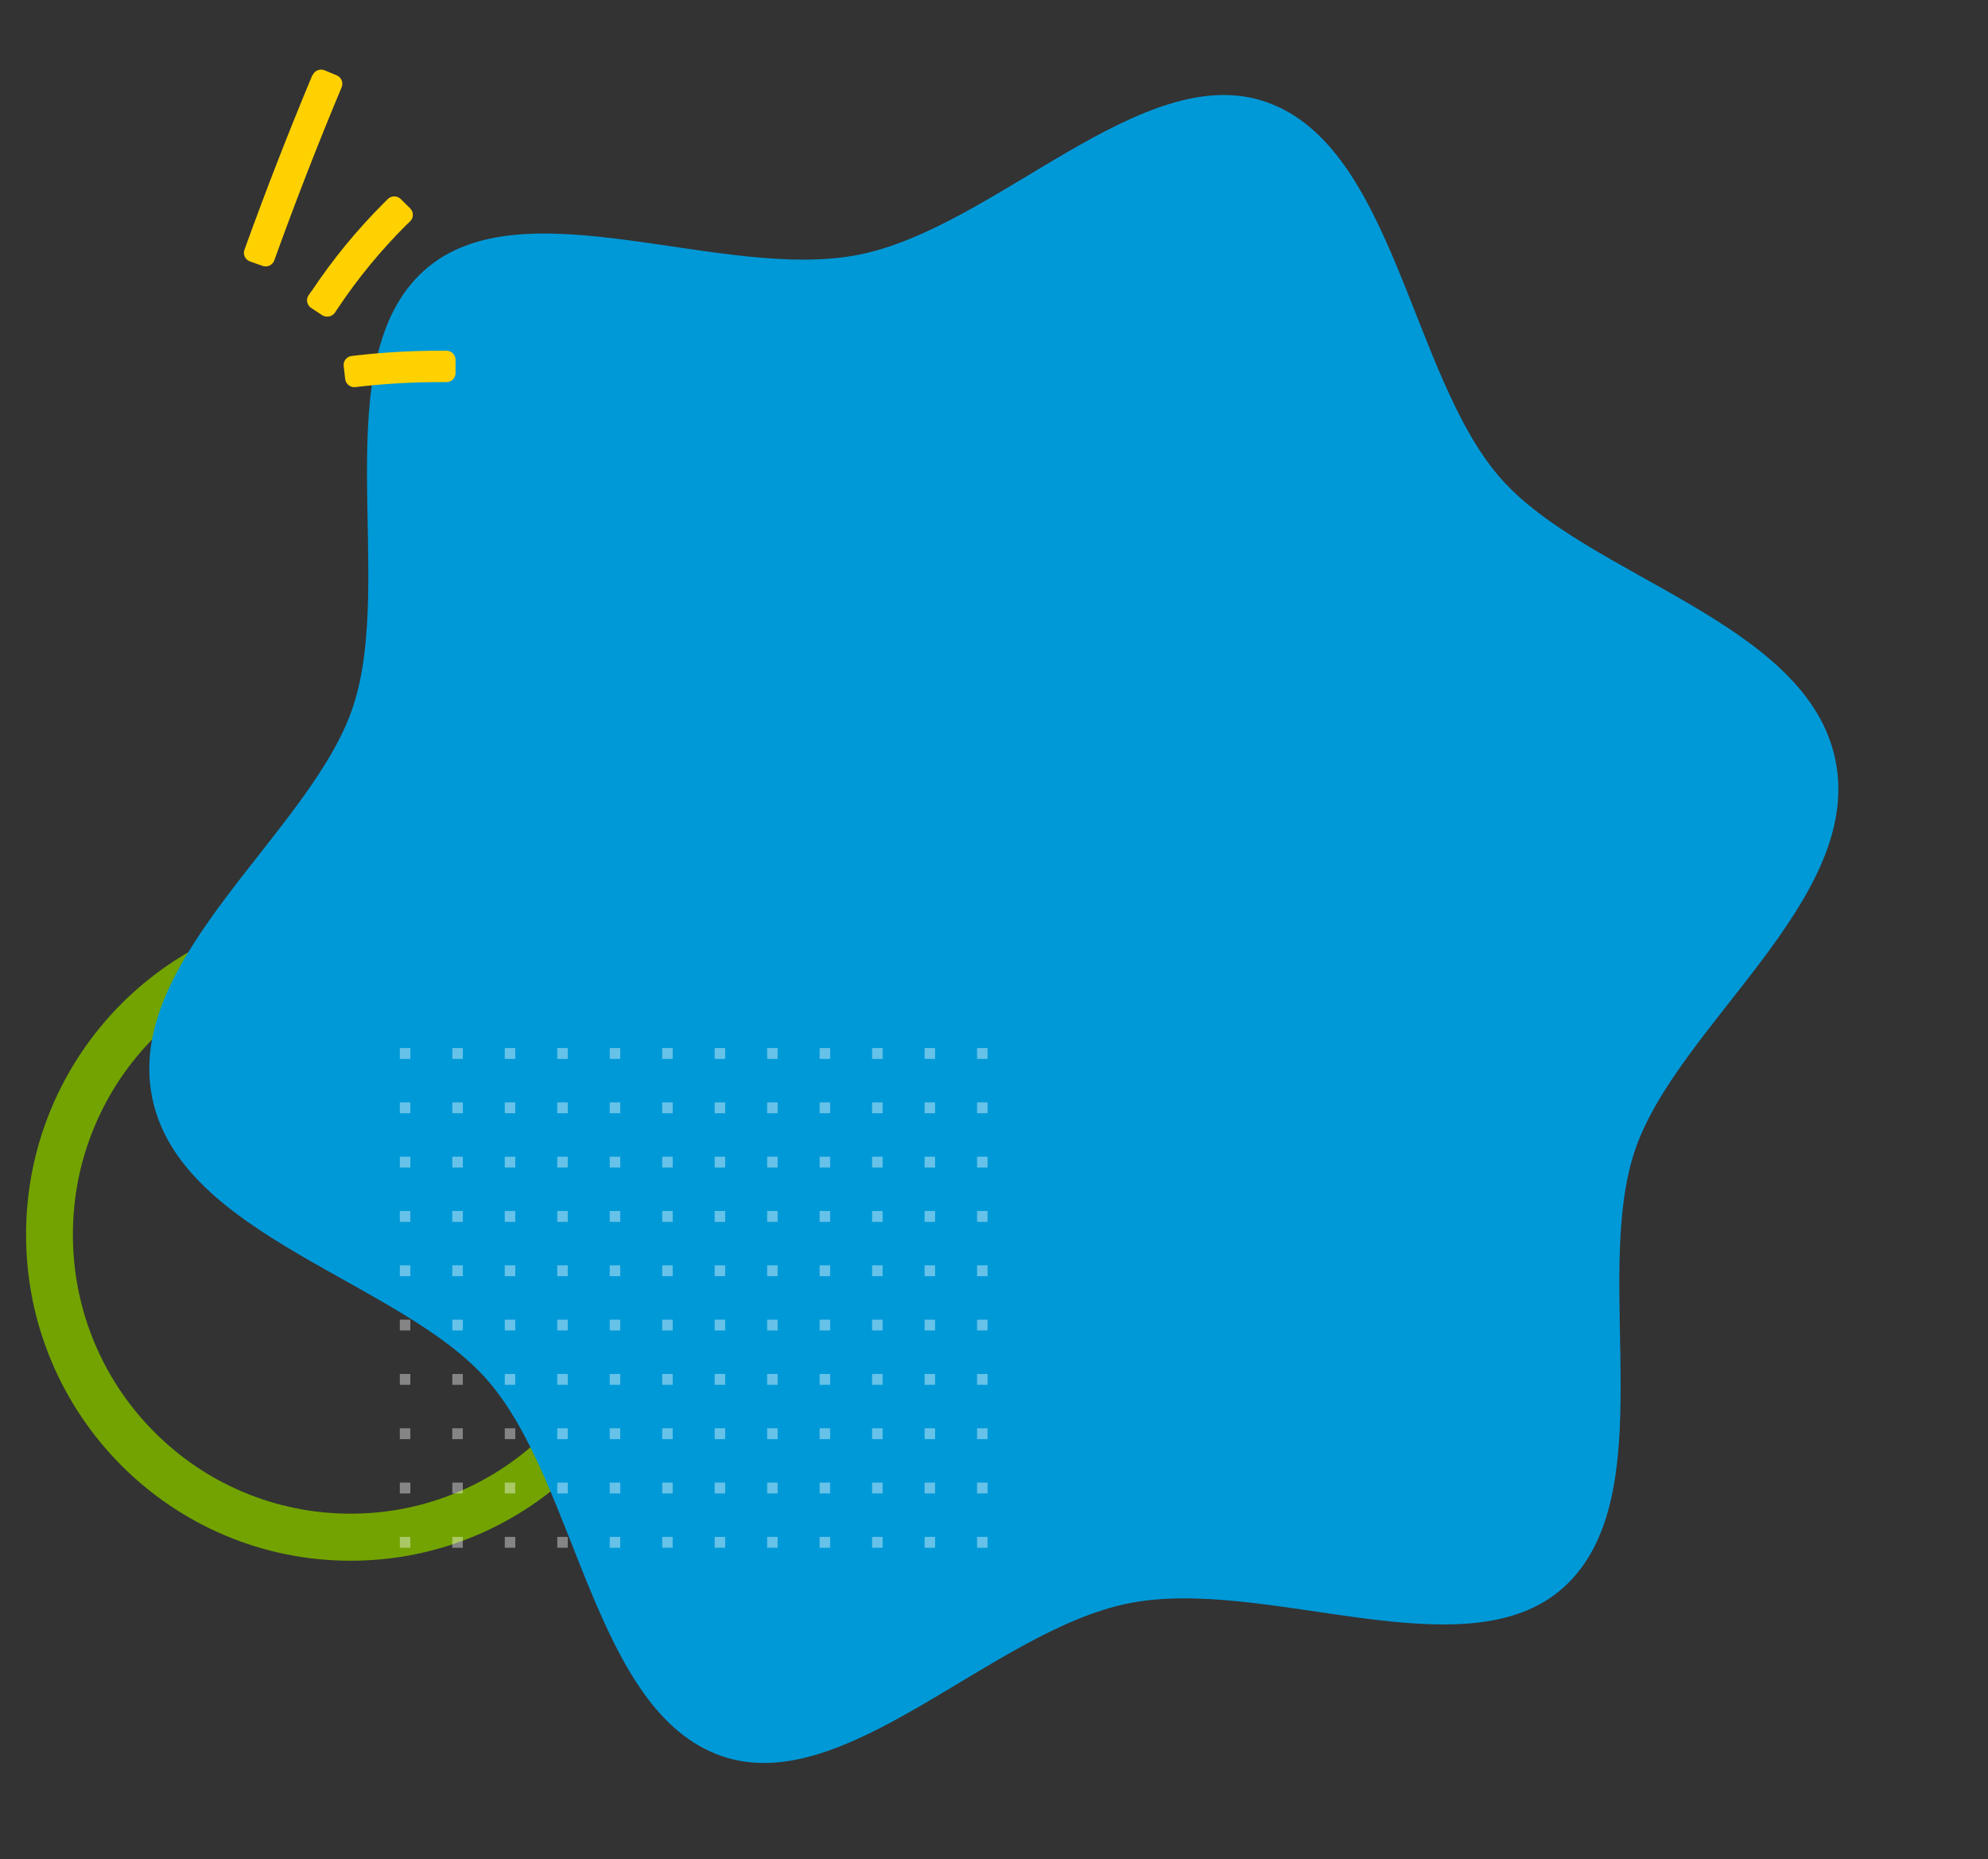 <svg width="1268" height="1186" viewBox="0 0 1268 1186" fill="none" xmlns="http://www.w3.org/2000/svg">
<rect x="0" y="0" width="1268" height="1186" fill="#333333" stroke="none"/>
<path d="M223.624 995.566C195.686 995.566 168.575 990.065 143.047 979.214C130.777 973.999 118.946 967.547 107.878 960.034C96.92 952.595 86.618 944.052 77.253 934.644C67.89 925.235 59.388 914.882 51.985 903.87C44.508 892.751 38.086 880.861 32.896 868.532C22.1 842.881 16.625 815.639 16.625 787.566C16.625 759.493 22.1 732.251 32.898 706.6C38.088 694.271 44.509 682.383 51.987 671.262C59.39 660.25 67.892 649.897 77.255 640.488C86.618 631.08 96.922 622.537 107.88 615.098C118.946 607.585 130.779 601.133 143.048 595.918C168.577 585.069 195.686 579.568 223.624 579.568C251.562 579.568 278.673 585.069 304.201 595.92C316.471 601.135 328.302 607.587 339.37 615.1C350.328 622.539 360.632 631.082 369.995 640.49C379.358 649.898 387.86 660.252 395.263 671.263C402.741 682.383 409.162 694.273 414.352 706.602C425.15 732.255 430.625 759.497 430.625 787.568C430.625 815.639 425.15 842.883 414.352 868.534C409.162 880.863 402.741 892.751 395.263 903.872C387.86 914.884 379.358 925.235 369.995 934.646C360.632 944.054 350.328 952.597 339.37 960.035C328.303 967.549 316.471 974.001 304.201 979.216C278.671 990.067 251.562 995.568 223.624 995.568V995.566ZM223.624 609.588C199.706 609.588 176.512 614.291 154.684 623.569C133.594 632.532 114.649 645.367 98.378 661.717C82.106 678.067 69.333 697.102 60.413 718.295C51.18 740.228 46.499 763.535 46.499 787.568C46.499 811.601 51.18 834.908 60.413 856.841C69.333 878.032 82.106 897.069 98.378 913.419C114.649 929.769 133.593 942.604 154.684 951.567C176.512 960.845 199.706 965.548 223.624 965.548C247.542 965.548 270.737 960.845 292.564 951.567C313.654 942.604 332.599 929.769 348.87 913.419C365.142 897.069 377.915 878.034 386.836 856.841C396.068 834.908 400.749 811.601 400.749 787.568C400.749 763.535 396.068 740.228 386.836 718.295C377.915 697.104 365.142 678.067 348.87 661.717C332.599 645.367 313.656 632.532 292.564 623.569C270.737 614.291 247.542 609.588 223.624 609.588Z" fill="#72A300"/>
<path d="M1170.75 485.253C1188.55 574.263 1068.99 654.505 1042.56 734.541C1015.28 817.111 1061.33 955.282 997.136 1012.73C934.915 1068.42 807.241 1005.27 719.895 1022.74C632.549 1040.2 538.968 1147.59 460.122 1120.11C378.775 1091.76 368.154 946.503 311.223 880.77C256.044 817.058 114.823 788.953 97.025 699.943C79.228 610.932 198.785 530.69 225.223 450.655C252.496 368.085 206.45 229.913 270.642 172.463C332.862 116.775 460.537 179.921 547.883 162.456C635.229 144.991 728.81 37.606 807.66 65.087C889.007 93.437 899.628 238.692 956.559 304.425C1011.74 368.141 1152.96 396.241 1170.76 485.252L1170.75 485.253Z" fill="#0099D8"/>
<g clip-path="url(#clip0_2168_15525)">
<mask id="mask0_2168_15525" style="mask-type:luminance" maskUnits="userSpaceOnUse" x="240" y="663" width="394" height="457">
<path d="M633.911 663.568H240.625V1119.87H633.911V663.568Z" fill="white"/>
</mask>
<g mask="url(#mask0_2168_15525)">
<path d="M629.89 668.542H623.196V675.472H629.89V668.542Z" fill="white" fill-opacity="0.4"/>
<path d="M629.89 703.188H623.196V710.118H629.89V703.188Z" fill="white" fill-opacity="0.4"/>
<path d="M629.89 737.836H623.196V744.766H629.89V737.836Z" fill="white" fill-opacity="0.4"/>
<path d="M629.89 772.484H623.196V779.414H629.89V772.484Z" fill="white" fill-opacity="0.4"/>
<path d="M629.89 807.131H623.196V814.061H629.89V807.131Z" fill="white" fill-opacity="0.4"/>
<path d="M629.89 841.779H623.196V848.708H629.89V841.779Z" fill="white" fill-opacity="0.4"/>
<path d="M629.89 876.426H623.196V883.356H629.89V876.426Z" fill="white" fill-opacity="0.4"/>
<path d="M629.89 911.075H623.196V918.004H629.89V911.075Z" fill="white" fill-opacity="0.4"/>
<path d="M629.89 945.723H623.196V952.652H629.89V945.723Z" fill="white" fill-opacity="0.4"/>
<path d="M629.89 980.369H623.196V987.299H629.89V980.369Z" fill="white" fill-opacity="0.4"/>
<path d="M596.42 668.542H589.726V675.472H596.42V668.542Z" fill="white" fill-opacity="0.4"/>
<path d="M596.42 703.189H589.726V710.119H596.42V703.189Z" fill="white" fill-opacity="0.4"/>
<path d="M596.42 737.837H589.726V744.767H596.42V737.837Z" fill="white" fill-opacity="0.4"/>
<path d="M596.42 772.484H589.726V779.414H596.42V772.484Z" fill="white" fill-opacity="0.4"/>
<path d="M596.42 807.131H589.726V814.061H596.42V807.131Z" fill="white" fill-opacity="0.4"/>
<path d="M596.42 841.779H589.726V848.709H596.42V841.779Z" fill="white" fill-opacity="0.4"/>
<path d="M596.42 876.426H589.726V883.356H596.42V876.426Z" fill="white" fill-opacity="0.4"/>
<path d="M596.42 911.075H589.726V918.004H596.42V911.075Z" fill="white" fill-opacity="0.4"/>
<path d="M596.42 945.722H589.726V952.652H596.42V945.722Z" fill="white" fill-opacity="0.4"/>
<path d="M596.42 980.37H589.726V987.299H596.42V980.37Z" fill="white" fill-opacity="0.4"/>
<path d="M562.95 668.542H556.255V675.472H562.95V668.542Z" fill="white" fill-opacity="0.4"/>
<path d="M562.95 703.189H556.255V710.119H562.95V703.189Z" fill="white" fill-opacity="0.4"/>
<path d="M562.95 737.836H556.255V744.766H562.95V737.836Z" fill="white" fill-opacity="0.4"/>
<path d="M562.95 772.484H556.255V779.414H562.95V772.484Z" fill="white" fill-opacity="0.4"/>
<path d="M562.95 807.131H556.255V814.061H562.95V807.131Z" fill="white" fill-opacity="0.4"/>
<path d="M562.95 841.779H556.255V848.708H562.95V841.779Z" fill="white" fill-opacity="0.4"/>
<path d="M562.95 876.426H556.255V883.356H562.95V876.426Z" fill="white" fill-opacity="0.4"/>
<path d="M562.95 911.075H556.255V918.004H562.95V911.075Z" fill="white" fill-opacity="0.4"/>
<path d="M562.95 945.722H556.255V952.652H562.95V945.722Z" fill="white" fill-opacity="0.4"/>
<path d="M562.95 980.369H556.255V987.299H562.95V980.369Z" fill="white" fill-opacity="0.4"/>
<path d="M529.48 668.542H522.786V675.472H529.48V668.542Z" fill="white" fill-opacity="0.4"/>
<path d="M529.48 703.189H522.786V710.119H529.48V703.189Z" fill="white" fill-opacity="0.4"/>
<path d="M529.48 737.836H522.786V744.766H529.48V737.836Z" fill="white" fill-opacity="0.4"/>
<path d="M529.48 772.484H522.786V779.414H529.48V772.484Z" fill="white" fill-opacity="0.4"/>
<path d="M529.48 807.131H522.786V814.061H529.48V807.131Z" fill="white" fill-opacity="0.4"/>
<path d="M529.48 841.779H522.786V848.708H529.48V841.779Z" fill="white" fill-opacity="0.4"/>
<path d="M529.48 876.426H522.786V883.356H529.48V876.426Z" fill="white" fill-opacity="0.4"/>
<path d="M529.48 911.075H522.786V918.004H529.48V911.075Z" fill="white" fill-opacity="0.4"/>
<path d="M529.48 945.722H522.786V952.652H529.48V945.722Z" fill="white" fill-opacity="0.4"/>
<path d="M529.48 980.369H522.786V987.299H529.48V980.369Z" fill="white" fill-opacity="0.4"/>
<path d="M496.009 668.542H489.315V675.472H496.009V668.542Z" fill="white" fill-opacity="0.4"/>
<path d="M496.009 703.189H489.315V710.119H496.009V703.189Z" fill="white" fill-opacity="0.4"/>
<path d="M496.009 737.836H489.315V744.766H496.009V737.836Z" fill="white" fill-opacity="0.4"/>
<path d="M496.009 772.484H489.315V779.414H496.009V772.484Z" fill="white" fill-opacity="0.4"/>
<path d="M496.009 807.131H489.315V814.061H496.009V807.131Z" fill="white" fill-opacity="0.4"/>
<path d="M496.009 841.779H489.315V848.709H496.009V841.779Z" fill="white" fill-opacity="0.4"/>
<path d="M496.009 876.426H489.315V883.356H496.009V876.426Z" fill="white" fill-opacity="0.4"/>
<path d="M496.009 911.075H489.315V918.004H496.009V911.075Z" fill="white" fill-opacity="0.4"/>
<path d="M496.009 945.722H489.315V952.652H496.009V945.722Z" fill="white" fill-opacity="0.4"/>
<path d="M496.009 980.369H489.315V987.299H496.009V980.369Z" fill="white" fill-opacity="0.4"/>
<path d="M462.54 668.542H455.846V675.472H462.54V668.542Z" fill="white" fill-opacity="0.4"/>
<path d="M462.54 703.189H455.846V710.119H462.54V703.189Z" fill="white" fill-opacity="0.4"/>
<path d="M462.54 737.837H455.846V744.767H462.54V737.837Z" fill="white" fill-opacity="0.4"/>
<path d="M462.54 772.484H455.846V779.414H462.54V772.484Z" fill="white" fill-opacity="0.4"/>
<path d="M462.54 807.131H455.846V814.061H462.54V807.131Z" fill="white" fill-opacity="0.4"/>
<path d="M462.54 841.779H455.846V848.709H462.54V841.779Z" fill="white" fill-opacity="0.4"/>
<path d="M462.54 876.426H455.846V883.356H462.54V876.426Z" fill="white" fill-opacity="0.4"/>
<path d="M462.54 911.075H455.846V918.004H462.54V911.075Z" fill="white" fill-opacity="0.4"/>
<path d="M462.54 945.722H455.846V952.652H462.54V945.722Z" fill="white" fill-opacity="0.4"/>
<path d="M462.54 980.37H455.846V987.299H462.54V980.37Z" fill="white" fill-opacity="0.4"/>
<path d="M429.069 668.542H422.375V675.472H429.069V668.542Z" fill="white" fill-opacity="0.4"/>
<path d="M429.069 703.188H422.375V710.118H429.069V703.188Z" fill="white" fill-opacity="0.4"/>
<path d="M429.069 737.836H422.375V744.766H429.069V737.836Z" fill="white" fill-opacity="0.4"/>
<path d="M429.069 772.484H422.375V779.414H429.069V772.484Z" fill="white" fill-opacity="0.4"/>
<path d="M429.069 807.131H422.375V814.061H429.069V807.131Z" fill="white" fill-opacity="0.4"/>
<path d="M429.069 841.779H422.375V848.708H429.069V841.779Z" fill="white" fill-opacity="0.4"/>
<path d="M429.069 876.426H422.375V883.356H429.069V876.426Z" fill="white" fill-opacity="0.4"/>
<path d="M429.069 911.075H422.375V918.004H429.069V911.075Z" fill="white" fill-opacity="0.4"/>
<path d="M429.069 945.723H422.375V952.652H429.069V945.723Z" fill="white" fill-opacity="0.4"/>
<path d="M429.069 980.369H422.375V987.299H429.069V980.369Z" fill="white" fill-opacity="0.4"/>
<path d="M395.599 668.542H388.905V675.472H395.599V668.542Z" fill="white" fill-opacity="0.4"/>
<path d="M395.599 703.189H388.905V710.119H395.599V703.189Z" fill="white" fill-opacity="0.4"/>
<path d="M395.599 737.836H388.905V744.766H395.599V737.836Z" fill="white" fill-opacity="0.4"/>
<path d="M395.599 772.484H388.905V779.414H395.599V772.484Z" fill="white" fill-opacity="0.4"/>
<path d="M395.599 807.131H388.905V814.061H395.599V807.131Z" fill="white" fill-opacity="0.4"/>
<path d="M395.599 841.779H388.905V848.708H395.599V841.779Z" fill="white" fill-opacity="0.4"/>
<path d="M395.599 876.426H388.905V883.356H395.599V876.426Z" fill="white" fill-opacity="0.4"/>
<path d="M395.599 911.075H388.905V918.004H395.599V911.075Z" fill="white" fill-opacity="0.4"/>
<path d="M395.599 945.723H388.905V952.652H395.599V945.723Z" fill="white" fill-opacity="0.4"/>
<path d="M395.599 980.369H388.905V987.299H395.599V980.369Z" fill="white" fill-opacity="0.4"/>
<path d="M362.129 668.542H355.435V675.472H362.129V668.542Z" fill="white" fill-opacity="0.4"/>
<path d="M362.129 703.189H355.435V710.119H362.129V703.189Z" fill="white" fill-opacity="0.4"/>
<path d="M362.129 737.836H355.435V744.766H362.129V737.836Z" fill="white" fill-opacity="0.4"/>
<path d="M362.129 772.484H355.435V779.414H362.129V772.484Z" fill="white" fill-opacity="0.4"/>
<path d="M362.129 807.131H355.435V814.061H362.129V807.131Z" fill="white" fill-opacity="0.4"/>
<path d="M362.129 841.778H355.435V848.708H362.129V841.778Z" fill="white" fill-opacity="0.4"/>
<path d="M362.129 876.426H355.435V883.356H362.129V876.426Z" fill="white" fill-opacity="0.4"/>
<path d="M362.129 911.075H355.435V918.004H362.129V911.075Z" fill="white" fill-opacity="0.4"/>
<path d="M362.129 945.723H355.435V952.652H362.129V945.723Z" fill="white" fill-opacity="0.4"/>
<path d="M362.129 980.369H355.435V987.299H362.129V980.369Z" fill="white" fill-opacity="0.4"/>
<path d="M328.659 668.542H321.964V675.472H328.659V668.542Z" fill="white" fill-opacity="0.4"/>
<path d="M328.659 703.189H321.964V710.119H328.659V703.189Z" fill="white" fill-opacity="0.4"/>
<path d="M328.659 737.836H321.964V744.766H328.659V737.836Z" fill="white" fill-opacity="0.4"/>
<path d="M328.659 772.485H321.964V779.415H328.659V772.485Z" fill="white" fill-opacity="0.4"/>
<path d="M328.659 807.131H321.964V814.061H328.659V807.131Z" fill="white" fill-opacity="0.4"/>
<path d="M328.659 841.779H321.964V848.709H328.659V841.779Z" fill="white" fill-opacity="0.4"/>
<path d="M328.659 876.426H321.964V883.356H328.659V876.426Z" fill="white" fill-opacity="0.4"/>
<path d="M328.659 911.075H321.964V918.004H328.659V911.075Z" fill="white" fill-opacity="0.4"/>
<path d="M328.659 945.722H321.964V952.652H328.659V945.722Z" fill="white" fill-opacity="0.4"/>
<path d="M328.659 980.369H321.964V987.299H328.659V980.369Z" fill="white" fill-opacity="0.4"/>
<path d="M295.188 668.542H288.494V675.472H295.188V668.542Z" fill="white" fill-opacity="0.4"/>
<path d="M295.188 703.189H288.494V710.119H295.188V703.189Z" fill="white" fill-opacity="0.4"/>
<path d="M295.188 737.836H288.494V744.766H295.188V737.836Z" fill="white" fill-opacity="0.4"/>
<path d="M295.188 772.484H288.494V779.414H295.188V772.484Z" fill="white" fill-opacity="0.4"/>
<path d="M295.188 807.131H288.494V814.061H295.188V807.131Z" fill="white" fill-opacity="0.4"/>
<path d="M295.188 841.779H288.494V848.709H295.188V841.779Z" fill="white" fill-opacity="0.4"/>
<path d="M295.188 876.426H288.494V883.356H295.188V876.426Z" fill="white" fill-opacity="0.4"/>
<path d="M295.188 911.075H288.494V918.004H295.188V911.075Z" fill="white" fill-opacity="0.4"/>
<path d="M295.188 945.722H288.494V952.652H295.188V945.722Z" fill="white" fill-opacity="0.4"/>
<path d="M295.188 980.369H288.494V987.299H295.188V980.369Z" fill="white" fill-opacity="0.4"/>
<path d="M261.719 668.542H255.025V675.472H261.719V668.542Z" fill="white" fill-opacity="0.4"/>
<path d="M261.719 703.189H255.025V710.119H261.719V703.189Z" fill="white" fill-opacity="0.4"/>
<path d="M261.719 737.836H255.025V744.766H261.719V737.836Z" fill="white" fill-opacity="0.4"/>
<path d="M261.719 772.484H255.025V779.414H261.719V772.484Z" fill="white" fill-opacity="0.4"/>
<path d="M261.719 807.131H255.025V814.061H261.719V807.131Z" fill="white" fill-opacity="0.4"/>
<path d="M261.719 841.779H255.025V848.708H261.719V841.779Z" fill="white" fill-opacity="0.4"/>
<path d="M261.719 876.426H255.025V883.356H261.719V876.426Z" fill="white" fill-opacity="0.4"/>
<path d="M261.719 911.075H255.025V918.004H261.719V911.075Z" fill="white" fill-opacity="0.4"/>
<path d="M261.719 945.722H255.025V952.652H261.719V945.722Z" fill="white" fill-opacity="0.4"/>
<path d="M261.719 980.369H255.025V987.299H261.719V980.369Z" fill="white" fill-opacity="0.4"/>
</g>
</g>
<g clip-path="url(#clip1_2168_15525)">
<path d="M199.405 47.925C200.002 46.526 201.143 45.415 202.558 44.837C203.981 44.255 205.578 44.261 207.002 44.845L214.909 48.121C216.305 48.752 217.4 49.902 217.957 51.317C218.513 52.733 218.485 54.31 217.88 55.714C202.645 92.121 188.194 129.272 174.936 166.14C174.411 167.574 173.335 168.746 171.949 169.393C170.562 170.041 168.964 170.131 167.51 169.628L159.47 166.769C158.743 166.518 158.072 166.117 157.502 165.608C156.933 165.099 156.463 164.481 156.133 163.785C155.473 162.395 155.392 160.814 155.907 159.363C169.31 122.137 183.882 84.684 199.26 47.877" fill="#FFD100"/>
<path d="M199.032 185.259C212.366 165.297 227.638 146.694 244.626 129.69L247.342 126.972C248.438 125.896 249.91 125.287 251.457 125.278C252.996 125.274 254.483 125.876 255.579 126.951L261.651 132.951C262.731 134.035 263.343 135.494 263.351 137.02C263.358 138.546 262.764 140.008 261.684 141.096L258.989 143.675C242.888 159.729 228.418 177.323 215.794 196.187L213.668 199.371C212.897 200.514 211.745 201.353 210.41 201.726C209.607 201.977 208.759 202.049 207.916 201.936C207.077 201.832 206.273 201.538 205.559 201.097L198.429 196.398C197.145 195.545 196.257 194.227 195.945 192.73C195.632 191.234 195.938 189.674 196.775 188.399L199.012 185.26L199.032 185.259Z" fill="#FFD100"/>
<path d="M224.312 227.071L228.363 226.601C245.847 224.665 263.429 223.703 281.034 223.712L284.72 223.722C286.259 223.718 287.746 224.32 288.842 225.395C289.935 226.482 290.552 227.95 290.551 229.48L290.574 237.973C290.573 239.503 289.949 240.971 288.866 242.051C288.177 242.741 287.321 243.245 286.376 243.51C285.845 243.653 285.299 243.73 284.75 243.744L280.675 243.746C263.955 243.73 247.242 244.641 230.622 246.474L226.604 246.947C225.076 247.106 223.544 246.657 222.34 245.695C221.139 244.742 220.362 243.352 220.179 241.838L219.203 233.421C219.041 231.906 219.487 230.387 220.444 229.195C221.402 228.003 222.788 227.238 224.315 227.059L224.312 227.071Z" fill="#FFD100"/>
</g>
<defs>
<clipPath id="clip0_2168_15525">
<rect width="393" height="338" fill="white" transform="translate(240.625 663.568)"/>
</clipPath>
<clipPath id="clip1_2168_15525">
<rect width="108.527" height="214.638" fill="white" transform="matrix(-0.876 0.483 0.483 0.876 211.643 39.781)"/>
</clipPath>
</defs>
</svg>
